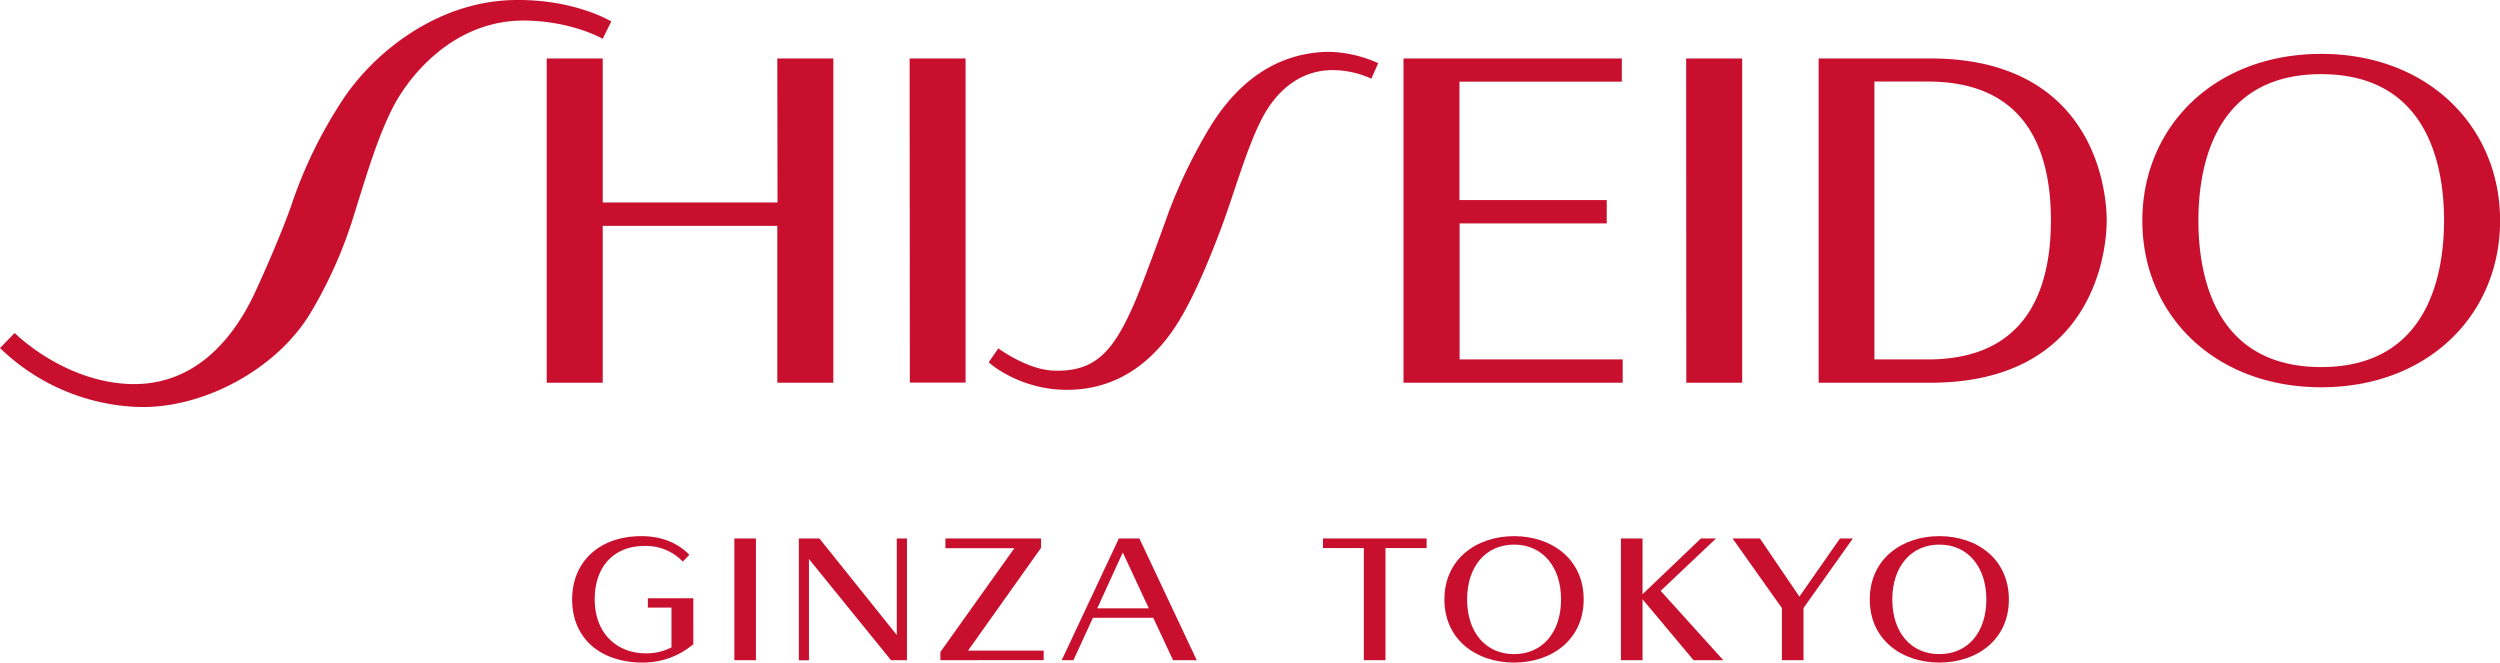 <svg id="face" xmlns="http://www.w3.org/2000/svg" viewBox="0 0 608.19 161.19">
    <defs>
        <style>.cls-1{fill:#C8102E;}</style>
    </defs>
    <path class="cls-1"
          d="M294.15,31.26a126.72,126.72,0,0,0-9.86,20.41c-2.34,6.58-6.58,18.07-8.24,21.89-5.12,11.81-9.51,17-19.77,16.6-6.52-.26-13.41-5.42-13.41-5.42l-2.33,3.39c1.87,1.77,8.86,6.54,18.41,6.7,11.75.22,20.26-5.76,26.22-14.24,4.29-6.1,8.2-15.34,11.69-24.5,3.35-8.83,6.3-19.84,10.15-27.25s9.87-11.78,17.13-11.78a22.93,22.93,0,0,1,9.48,2.08l1.66-3.77A30.26,30.26,0,0,0,323,12.61C308.83,12.92,299.81,21.87,294.15,31.26Zm-105,18H146.63V14.22H133V93.11h13.63V54.94H189.1V93.11h13.63V14.22H189.1Zm32.19,43.82H234.9V14.22H221.29ZM148.71,5.22s-9-5.53-23.84-5.21c-18,.37-33.35,12.12-41.32,24A110.58,110.58,0,0,0,70.79,50.19C68.74,56,65.14,64.41,62.3,70.58c-5.82,12.8-15.81,23.71-31.5,22.81C14.85,92.42,3.57,81,3.57,81L0,84.67A50.92,50.92,0,0,0,33.43,99c15.7.56,33.79-9,42.11-22.87a107.46,107.46,0,0,0,10-22C89.27,42.29,91.72,33.68,95.65,26c3.8-7.36,14.43-20.87,31.52-21C139,5,146.62,9.44,146.62,9.44Zm416,7.89c-26,0-43.53,17.73-43.53,40.57s17.5,40.53,43.53,40.53,43.5-17.7,43.5-40.53S590.71,13.11,564.69,13.11Zm0,76.19c-27.16,0-29.89-24.43-29.89-35.62,0-10.52,2.39-35.64,29.85-35.64,27.18,0,29.91,24.43,29.91,35.64C594.56,64.15,592.16,89.3,564.69,89.3ZM469.58,14.22H442.43V93.11l27.17,0c39.8,0,42.91-32.14,42.91-39.41C512.51,44.11,508,14.22,469.58,14.22ZM469,87.44H456V19.84l13,0c24.51,0,29.94,17.52,29.94,33.81C498.91,71.38,492.38,87.44,469,87.44Zm-113.91,0V54.35h35.79V48.67H355.05V19.87h39.5l0-5.65H341.44V93.11h53.32V87.44Zm55.15,5.67h13.59V14.22H410.2Z"/>
    <path class="cls-1"
          d="M168.67,156.71a18.91,18.91,0,0,1-12.27,4.48c-10,0-17.21-5.59-17.21-15.4,0-9,6.51-15.36,16.83-15.36,5.85,0,9.52,2.31,11.68,4.53l-1.59,1.67a12.33,12.33,0,0,0-9.34-3.81c-7.31,0-12.09,4.88-12.09,13s5.25,13.12,12.45,13.12a13.27,13.27,0,0,0,6.23-1.45v-9.68h-5.75v-2.27h11.06Z"/>
    <path class="cls-1" d="M178.65,160.61V131h5.25v29.62Z"/>
    <path class="cls-1" d="M216.76,160.61,196.8,136v24.64h-2.46V131h5l18.83,23.49V131h2.47v29.62Z"/>
    <path class="cls-1" d="M228.77,160.61v-2l18-25.24H230V131h23.26v2.28l-17.76,25h18.4v2.31Z"/>
    <path class="cls-1"
          d="M285.38,160.61l-4.82-10.31H265.88l-4.74,10.31h-2.85L272.19,131h5l13.95,29.62ZM273.15,134.4,266.93,148h12.55Z"/>
    <path class="cls-1" d="M337.05,133.33v27.28h-5.26V133.33h-9.94V131h25.21v2.34Z"/>
    <path class="cls-1"
          d="M385.27,145.83c0,9.8-7.78,15.36-16.94,15.36s-16.94-5.56-16.94-15.36,7.79-15.4,16.94-15.4S385.27,136,385.27,145.83Zm-5.5,0c0-7.9-4.46-13.34-11.44-13.34s-11.42,5.44-11.42,13.34,4.44,13.3,11.42,13.3S379.77,153.75,379.77,145.83Z"/>
    <path class="cls-1"
          d="M412,160.61l-12.41-14.82v14.82h-5.26V131h5.26v13.55L413.79,131h3.67L404,143.74l15.24,16.87Z"/>
    <path class="cls-1" d="M438.75,147.92v12.69h-5.26V147.92l-12-16.93h6.65l9.61,14.15L447.62,131h3.13Z"/>
    <path class="cls-1"
          d="M488.71,145.83c0,9.8-7.76,15.36-16.91,15.36s-16.93-5.56-16.93-15.36,7.76-15.4,16.93-15.4S488.71,136,488.71,145.83Zm-5.48,0c0-7.9-4.47-13.34-11.43-13.34s-11.45,5.44-11.45,13.34,4.44,13.3,11.45,13.3S483.23,153.75,483.23,145.83Z"/>
</svg>